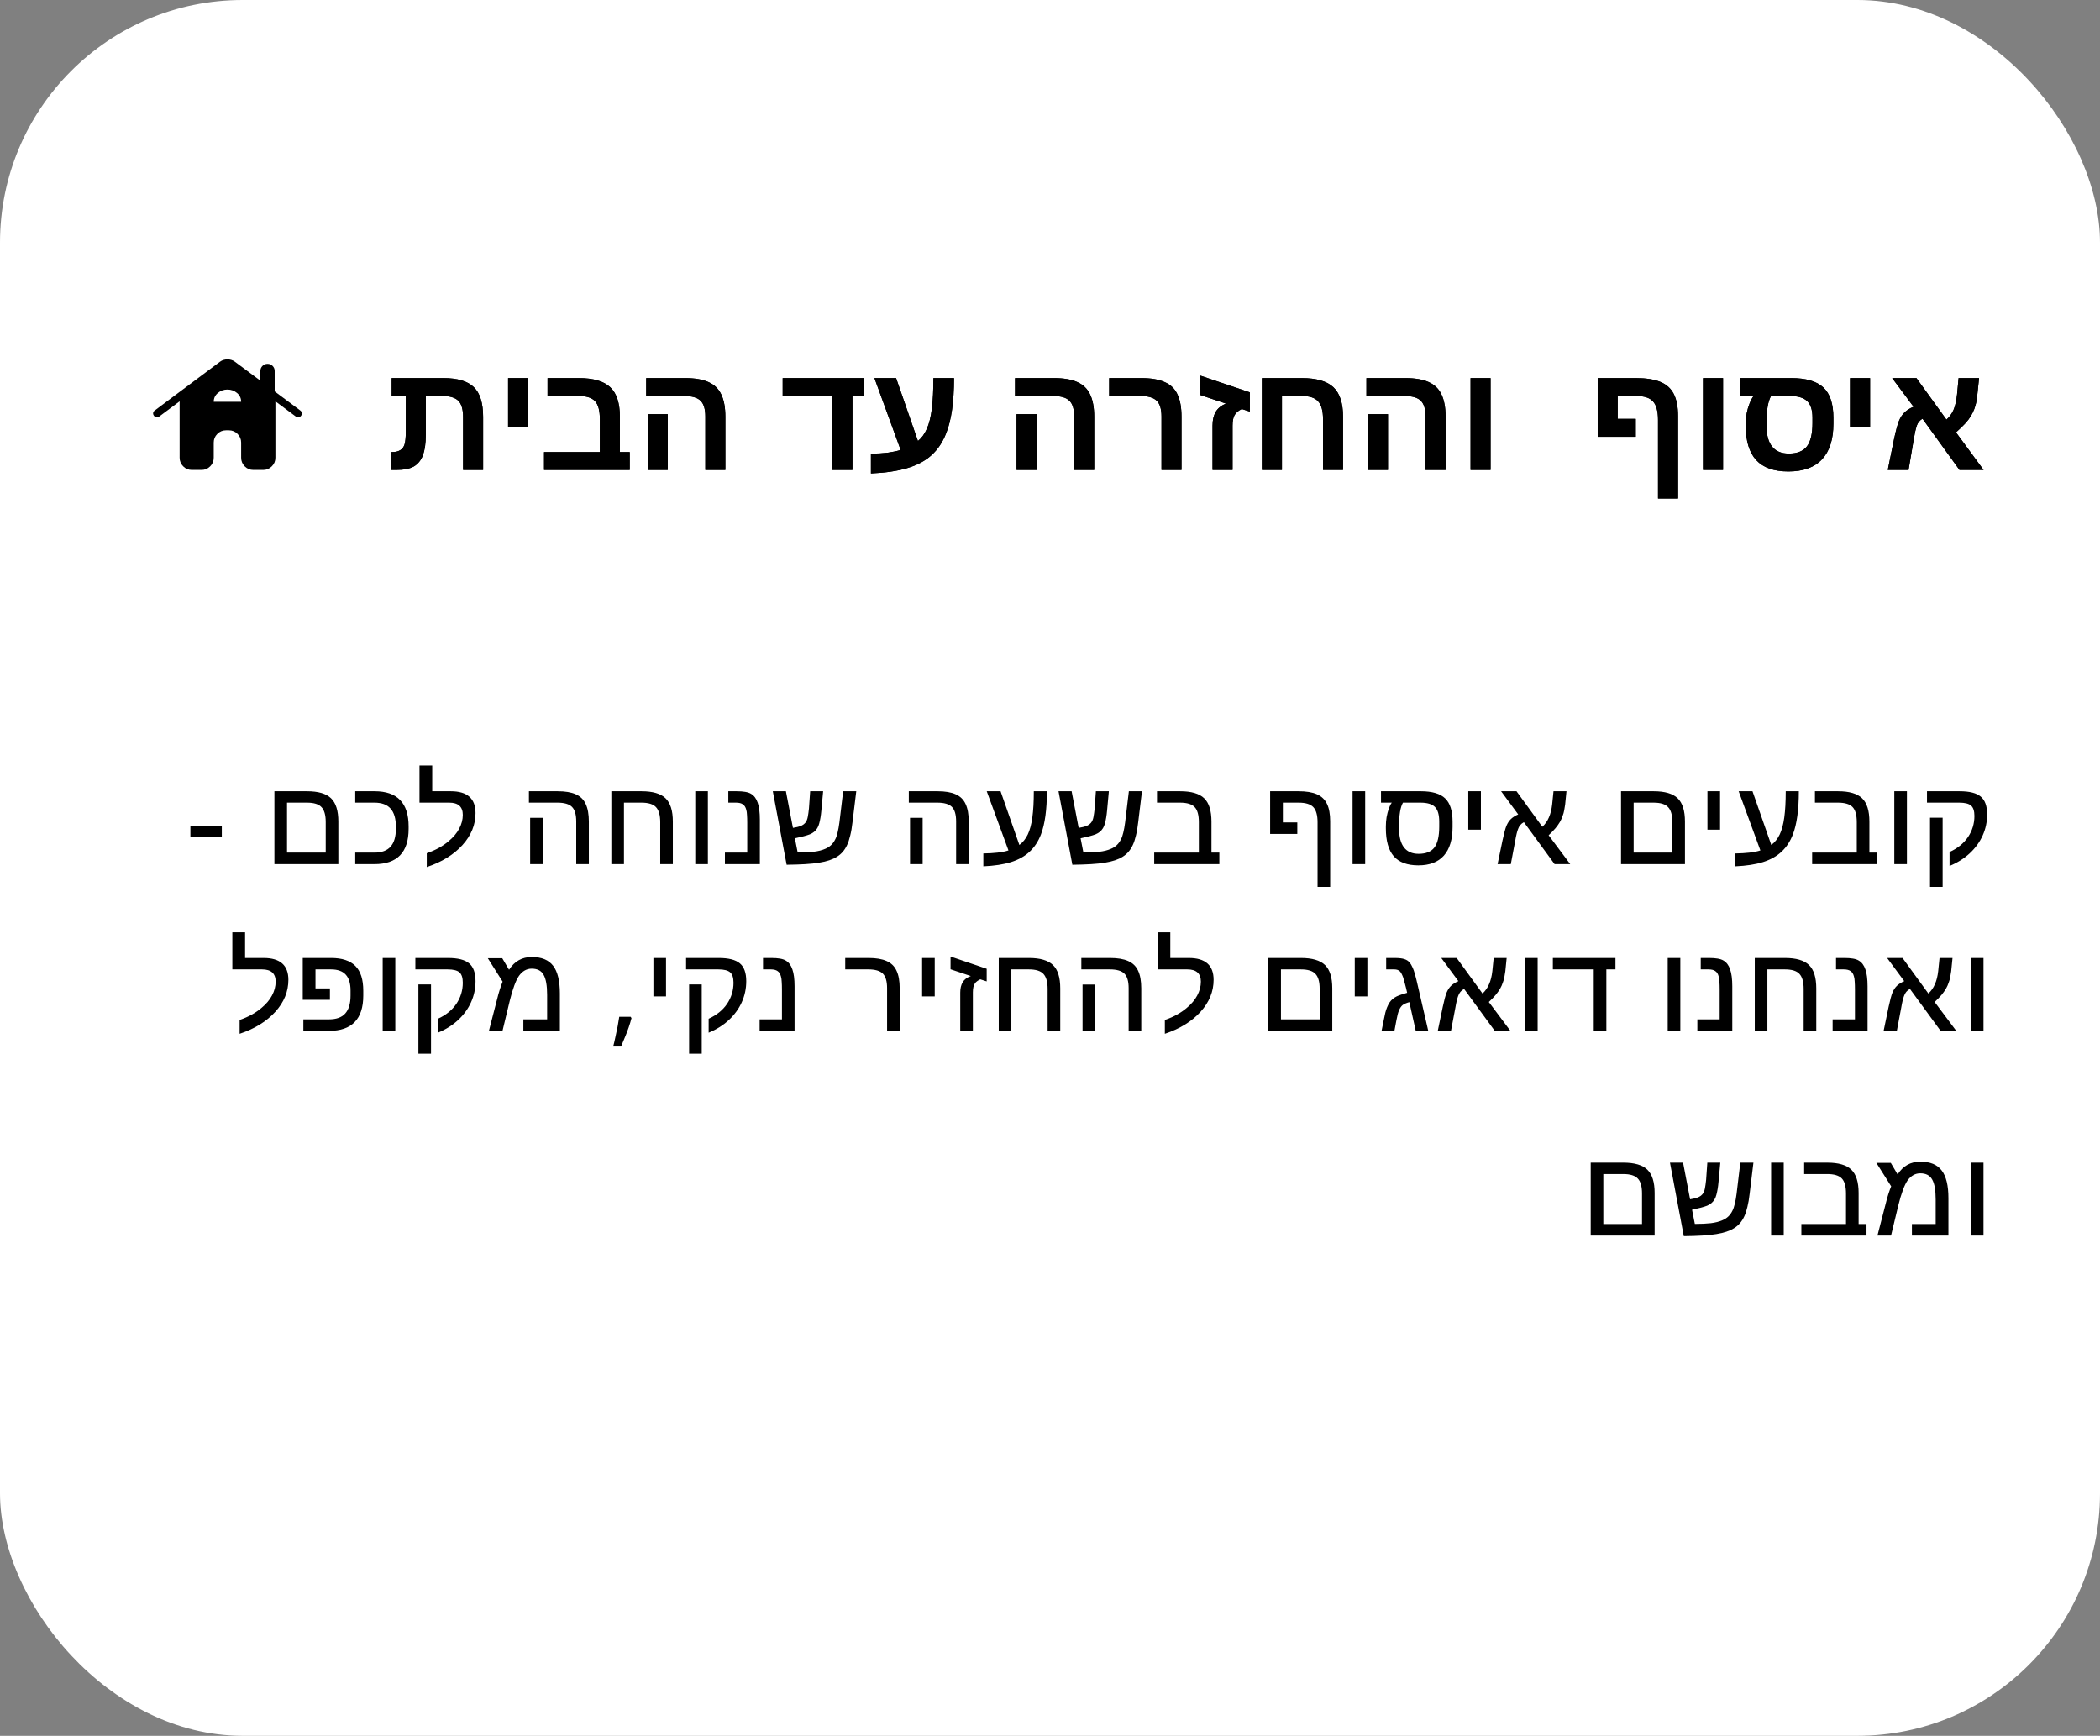 <svg xmlns="http://www.w3.org/2000/svg" width="277" height="229" viewBox="0 0 277 229" fill="none"><rect x="0" y="0" width="277" height="229" fill="#808080" stroke="none"/><rect width="277" height="229" rx="32" fill="white"></rect><path d="M53.525 52.24H51.665V49.88H58.465C60.345 49.88 61.691 50.28 62.505 51.08C63.318 51.867 63.725 53.173 63.725 55V62H61.085V55.04C61.085 54 60.871 53.273 60.445 52.86C60.018 52.447 59.305 52.24 58.305 52.24H56.165V57.36C56.165 57.933 56.132 58.447 56.065 58.9C55.998 59.34 55.905 59.727 55.785 60.06C55.532 60.727 55.132 61.22 54.585 61.54C54.038 61.847 53.252 62 52.225 62H51.565V59.64H51.725C52.165 59.64 52.525 59.553 52.805 59.38C53.072 59.22 53.258 58.967 53.365 58.62C53.471 58.26 53.525 57.727 53.525 57.02V52.24ZM67.02 56.32V49.88H69.66V56.32H67.02ZM72.225 52.24V49.88H76.345C78.251 49.88 79.632 50.28 80.485 51.08C81.338 51.867 81.765 53.167 81.765 54.98V59.64H83.065V62H71.765V59.64H79.125V55.32C79.125 54.173 78.912 53.373 78.485 52.92C78.058 52.467 77.332 52.24 76.305 52.24H72.225ZM95.678 62H93.038V54.96C93.038 53.96 92.825 53.26 92.398 52.86C91.984 52.447 91.251 52.24 90.198 52.24H85.238V49.88H90.358C91.638 49.88 92.665 50.053 93.438 50.4C94.225 50.747 94.791 51.293 95.138 52.04C95.498 52.787 95.678 53.767 95.678 54.98V62ZM88.078 54.64V62H85.438V54.64H88.078ZM112.44 52.24V62H109.8V52.24H103.24V49.88H113.94V52.24H112.44ZM114.88 59.86C115.72 59.847 116.467 59.8 117.12 59.72C117.774 59.627 118.334 59.507 118.8 59.36L115.34 49.88H118.2L121.08 58.18C121.574 57.78 121.967 57.24 122.26 56.56C122.567 55.867 122.787 54.98 122.92 53.9C123.054 52.807 123.12 51.467 123.12 49.88H125.84C125.84 53.013 125.494 55.44 124.8 57.16C124.347 58.333 123.7 59.3 122.86 60.06C122.034 60.807 120.967 61.373 119.66 61.76C118.354 62.147 116.76 62.38 114.88 62.46V59.86ZM144.33 62H141.69V54.96C141.69 53.96 141.477 53.26 141.05 52.86C140.637 52.447 139.903 52.24 138.85 52.24H133.89V49.88H139.01C140.29 49.88 141.317 50.053 142.09 50.4C142.877 50.747 143.443 51.293 143.79 52.04C144.15 52.787 144.33 53.767 144.33 54.98V62ZM136.73 54.64V62H134.09V54.64H136.73ZM155.846 62H153.206V54.96C153.206 53.947 152.986 53.24 152.546 52.84C152.119 52.44 151.392 52.24 150.366 52.24H146.306V49.88H150.526C151.806 49.88 152.832 50.053 153.606 50.4C154.392 50.733 154.959 51.273 155.306 52.02C155.666 52.767 155.846 53.753 155.846 54.98V62ZM159.94 62V56.14C159.94 55.433 160.073 54.84 160.34 54.36C160.62 53.88 161.073 53.507 161.7 53.24L158.34 52.12V49.56L164.86 51.76V54.3L163.8 53.96C163.347 54.173 163.027 54.447 162.84 54.78C162.667 55.087 162.58 55.547 162.58 56.16V62H159.94ZM174.514 55.3C174.514 54.207 174.301 53.427 173.874 52.96C173.461 52.48 172.734 52.24 171.694 52.24H169.094V62H166.454V49.88H171.694C173.627 49.88 175.021 50.28 175.874 51.08C176.727 51.88 177.154 53.18 177.154 54.98V62H174.514V55.3ZM190.678 62H188.038V54.96C188.038 53.96 187.824 53.26 187.398 52.86C186.984 52.447 186.251 52.24 185.198 52.24H180.238V49.88H185.358C186.638 49.88 187.664 50.053 188.438 50.4C189.224 50.747 189.791 51.293 190.138 52.04C190.498 52.787 190.678 53.767 190.678 54.98V62ZM183.078 54.64V62H180.438V54.64H183.078ZM193.973 62V49.88H196.613V62H193.973ZM215.781 49.88C217.115 49.88 218.188 50.047 219.001 50.38C219.815 50.713 220.408 51.247 220.781 51.98C221.155 52.713 221.341 53.68 221.341 54.88V65.76H218.701V55.4C218.701 54.253 218.481 53.44 218.041 52.96C217.615 52.48 216.868 52.24 215.801 52.24H213.381V55.26H215.761V57.62H210.741V49.88H215.781ZM224.638 62V49.88H227.278V62H224.638ZM230.273 55.88C230.273 55.44 230.313 54.993 230.393 54.54C230.486 54.073 230.613 53.64 230.773 53.24C230.933 52.827 231.113 52.493 231.313 52.24H229.473V49.88H236.253C238.213 49.88 239.633 50.293 240.513 51.12C241.393 51.947 241.833 53.28 241.833 55.12V55.9C241.833 57.967 241.333 59.533 240.333 60.6C239.333 61.667 237.853 62.2 235.893 62.2C233.986 62.2 232.573 61.7 231.653 60.7C230.733 59.7 230.273 58.193 230.273 56.18V55.88ZM233.613 52.24C233.213 52.933 233.013 54.093 233.013 55.72V56.16C233.013 57.387 233.259 58.307 233.753 58.92C234.246 59.533 234.979 59.84 235.953 59.84C237.046 59.84 237.839 59.527 238.333 58.9C238.826 58.26 239.073 57.233 239.073 55.82V55.1C239.073 54.073 238.833 53.34 238.353 52.9C237.886 52.46 237.119 52.24 236.053 52.24H233.613ZM244.032 56.32V49.88H246.672V56.32H244.032ZM249.587 49.88H252.787L256.747 55.36C257.161 54.987 257.474 54.553 257.687 54.06C257.901 53.553 258.054 52.873 258.147 52.02L258.347 49.88H261.047L260.807 52.2C260.781 52.52 260.734 52.827 260.667 53.12C260.601 53.4 260.521 53.673 260.427 53.94C260.294 54.287 260.134 54.613 259.947 54.92C259.761 55.227 259.514 55.547 259.207 55.88C258.901 56.213 258.501 56.6 258.007 57.04L261.647 62H258.467L253.587 55.24C253.227 55.453 252.981 55.747 252.847 56.12C252.781 56.32 252.701 56.613 252.607 57C252.527 57.387 252.441 57.873 252.347 58.46L251.747 62H249.007L249.827 57.96C249.947 57.4 250.061 56.92 250.167 56.52C250.274 56.12 250.374 55.8 250.467 55.56C250.667 55.08 250.914 54.7 251.207 54.42C251.501 54.127 251.901 53.873 252.407 53.66L249.587 49.88Z" fill="black"></path><path d="M53.525 52.24H51.665V49.88H58.465C60.345 49.88 61.691 50.28 62.505 51.08C63.318 51.867 63.725 53.173 63.725 55V62H61.085V55.04C61.085 54 60.871 53.273 60.445 52.86C60.018 52.447 59.305 52.24 58.305 52.24H56.165V57.36C56.165 57.933 56.132 58.447 56.065 58.9C55.998 59.34 55.905 59.727 55.785 60.06C55.532 60.727 55.132 61.22 54.585 61.54C54.038 61.847 53.252 62 52.225 62H51.565V59.64H51.725C52.165 59.64 52.525 59.553 52.805 59.38C53.072 59.22 53.258 58.967 53.365 58.62C53.471 58.26 53.525 57.727 53.525 57.02V52.24ZM67.02 56.32V49.88H69.66V56.32H67.02ZM72.225 52.24V49.88H76.345C78.251 49.88 79.632 50.28 80.485 51.08C81.338 51.867 81.765 53.167 81.765 54.98V59.64H83.065V62H71.765V59.64H79.125V55.32C79.125 54.173 78.912 53.373 78.485 52.92C78.058 52.467 77.332 52.24 76.305 52.24H72.225ZM95.678 62H93.038V54.96C93.038 53.96 92.825 53.26 92.398 52.86C91.984 52.447 91.251 52.24 90.198 52.24H85.238V49.88H90.358C91.638 49.88 92.665 50.053 93.438 50.4C94.225 50.747 94.791 51.293 95.138 52.04C95.498 52.787 95.678 53.767 95.678 54.98V62ZM88.078 54.64V62H85.438V54.64H88.078ZM112.44 52.24V62H109.8V52.24H103.24V49.88H113.94V52.24H112.44ZM114.88 59.86C115.72 59.847 116.467 59.8 117.12 59.72C117.774 59.627 118.334 59.507 118.8 59.36L115.34 49.88H118.2L121.08 58.18C121.574 57.78 121.967 57.24 122.26 56.56C122.567 55.867 122.787 54.98 122.92 53.9C123.054 52.807 123.12 51.467 123.12 49.88H125.84C125.84 53.013 125.494 55.44 124.8 57.16C124.347 58.333 123.7 59.3 122.86 60.06C122.034 60.807 120.967 61.373 119.66 61.76C118.354 62.147 116.76 62.38 114.88 62.46V59.86ZM144.33 62H141.69V54.96C141.69 53.96 141.477 53.26 141.05 52.86C140.637 52.447 139.903 52.24 138.85 52.24H133.89V49.88H139.01C140.29 49.88 141.317 50.053 142.09 50.4C142.877 50.747 143.443 51.293 143.79 52.04C144.15 52.787 144.33 53.767 144.33 54.98V62ZM136.73 54.64V62H134.09V54.64H136.73ZM155.846 62H153.206V54.96C153.206 53.947 152.986 53.24 152.546 52.84C152.119 52.44 151.392 52.24 150.366 52.24H146.306V49.88H150.526C151.806 49.88 152.832 50.053 153.606 50.4C154.392 50.733 154.959 51.273 155.306 52.02C155.666 52.767 155.846 53.753 155.846 54.98V62ZM159.94 62V56.14C159.94 55.433 160.073 54.84 160.34 54.36C160.62 53.88 161.073 53.507 161.7 53.24L158.34 52.12V49.56L164.86 51.76V54.3L163.8 53.96C163.347 54.173 163.027 54.447 162.84 54.78C162.667 55.087 162.58 55.547 162.58 56.16V62H159.94ZM174.514 55.3C174.514 54.207 174.301 53.427 173.874 52.96C173.461 52.48 172.734 52.24 171.694 52.24H169.094V62H166.454V49.88H171.694C173.627 49.88 175.021 50.28 175.874 51.08C176.727 51.88 177.154 53.18 177.154 54.98V62H174.514V55.3ZM190.678 62H188.038V54.96C188.038 53.96 187.824 53.26 187.398 52.86C186.984 52.447 186.251 52.24 185.198 52.24H180.238V49.88H185.358C186.638 49.88 187.664 50.053 188.438 50.4C189.224 50.747 189.791 51.293 190.138 52.04C190.498 52.787 190.678 53.767 190.678 54.98V62ZM183.078 54.64V62H180.438V54.64H183.078ZM193.973 62V49.88H196.613V62H193.973ZM215.781 49.88C217.115 49.88 218.188 50.047 219.001 50.38C219.815 50.713 220.408 51.247 220.781 51.98C221.155 52.713 221.341 53.68 221.341 54.88V65.76H218.701V55.4C218.701 54.253 218.481 53.44 218.041 52.96C217.615 52.48 216.868 52.24 215.801 52.24H213.381V55.26H215.761V57.62H210.741V49.88H215.781ZM224.638 62V49.88H227.278V62H224.638ZM230.273 55.88C230.273 55.44 230.313 54.993 230.393 54.54C230.486 54.073 230.613 53.64 230.773 53.24C230.933 52.827 231.113 52.493 231.313 52.24H229.473V49.88H236.253C238.213 49.88 239.633 50.293 240.513 51.12C241.393 51.947 241.833 53.28 241.833 55.12V55.9C241.833 57.967 241.333 59.533 240.333 60.6C239.333 61.667 237.853 62.2 235.893 62.2C233.986 62.2 232.573 61.7 231.653 60.7C230.733 59.7 230.273 58.193 230.273 56.18V55.88ZM233.613 52.24C233.213 52.933 233.013 54.093 233.013 55.72V56.16C233.013 57.387 233.259 58.307 233.753 58.92C234.246 59.533 234.979 59.84 235.953 59.84C237.046 59.84 237.839 59.527 238.333 58.9C238.826 58.26 239.073 57.233 239.073 55.82V55.1C239.073 54.073 238.833 53.34 238.353 52.9C237.886 52.46 237.119 52.24 236.053 52.24H233.613ZM244.032 56.32V49.88H246.672V56.32H244.032ZM249.587 49.88H252.787L256.747 55.36C257.161 54.987 257.474 54.553 257.687 54.06C257.901 53.553 258.054 52.873 258.147 52.02L258.347 49.88H261.047L260.807 52.2C260.781 52.52 260.734 52.827 260.667 53.12C260.601 53.4 260.521 53.673 260.427 53.94C260.294 54.287 260.134 54.613 259.947 54.92C259.761 55.227 259.514 55.547 259.207 55.88C258.901 56.213 258.501 56.6 258.007 57.04L261.647 62H258.467L253.587 55.24C253.227 55.453 252.981 55.747 252.847 56.12C252.781 56.32 252.701 56.613 252.607 57C252.527 57.387 252.441 57.873 252.347 58.46L251.747 62H249.007L249.827 57.96C249.947 57.4 250.061 56.92 250.167 56.52C250.274 56.12 250.374 55.8 250.467 55.56C250.667 55.08 250.914 54.7 251.207 54.42C251.501 54.127 251.901 53.873 252.407 53.66L249.587 49.88Z" fill="black"></path><path d="M25.114 110.384V108.976H29.258V110.384H25.114ZM44.628 114H36.196V104.384H40.5C41.972 104.384 43.028 104.693 43.668 105.312C44.308 105.931 44.628 106.955 44.628 108.384V114ZM37.86 105.888V112.48H42.964V108.448C42.964 107.52 42.778 106.864 42.404 106.48C42.042 106.085 41.402 105.888 40.484 105.888H37.86ZM53.898 109.344C53.898 112.448 52.394 114 49.386 114H46.858V112.48H49.37C50.341 112.48 51.056 112.219 51.514 111.696C51.984 111.173 52.218 110.384 52.218 109.328V109.056C52.218 107.989 51.984 107.195 51.514 106.672C51.056 106.149 50.346 105.888 49.386 105.888H46.858V104.384H49.418C52.405 104.384 53.898 105.931 53.898 109.024V109.344ZM56.293 114.384V112.56C56.879 112.357 57.413 112.123 57.893 111.856C58.373 111.589 58.799 111.296 59.173 110.976C59.791 110.464 60.255 109.915 60.565 109.328C60.885 108.731 61.045 108.123 61.045 107.504C61.045 106.427 60.447 105.888 59.253 105.888H55.333V100.992H57.013V104.384H59.461C61.637 104.384 62.725 105.344 62.725 107.264C62.725 108.811 62.149 110.219 60.997 111.488C59.845 112.757 58.277 113.723 56.293 114.384ZM77.673 114H76.009V108.368C76.009 107.461 75.822 106.821 75.449 106.448C75.076 106.075 74.436 105.888 73.529 105.888H69.769V104.384H73.577C74.558 104.384 75.348 104.517 75.945 104.784C76.553 105.051 76.99 105.477 77.257 106.064C77.534 106.651 77.673 107.424 77.673 108.384V114ZM71.593 107.888V114H69.929V107.888H71.593ZM87.088 108.464C87.088 107.536 86.901 106.875 86.528 106.48C86.165 106.085 85.525 105.888 84.608 105.888H82.304V114H80.64V104.384H84.624C86.096 104.384 87.152 104.693 87.792 105.312C88.432 105.931 88.752 106.955 88.752 108.384V114H87.088V108.464ZM91.71 114V104.384H93.374V114H91.71ZM100.229 114H95.621V112.48H98.565V108.528C98.565 108.133 98.554 107.797 98.533 107.52C98.522 107.232 98.49 107.003 98.437 106.832C98.351 106.491 98.202 106.251 97.989 106.112C97.786 105.963 97.482 105.888 97.077 105.888H96.069V104.384H97.189C97.615 104.384 97.983 104.411 98.293 104.464C98.613 104.517 98.869 104.603 99.061 104.72C99.466 104.955 99.759 105.344 99.941 105.888C100.133 106.421 100.229 107.168 100.229 108.128V114ZM103.761 114.08L101.937 104.384H103.665L104.593 109.216L105.169 109.104C105.649 108.997 105.996 108.816 106.209 108.56C106.369 108.379 106.481 108.123 106.545 107.792C106.609 107.461 106.663 107.083 106.705 106.656L106.865 104.384H108.577L108.337 106.976C108.284 107.584 108.193 108.128 108.065 108.608C107.948 109.088 107.719 109.467 107.377 109.744C107.239 109.861 107.057 109.968 106.833 110.064C106.609 110.149 106.337 110.235 106.017 110.32L104.849 110.592L105.217 112.464H105.409C106.081 112.464 106.721 112.432 107.329 112.368C107.937 112.293 108.455 112.16 108.881 111.968C109.457 111.723 109.884 111.317 110.161 110.752C110.289 110.517 110.396 110.213 110.481 109.84C110.577 109.456 110.657 109.013 110.721 108.512L111.217 104.384H112.945L112.449 108.464C112.375 109.147 112.273 109.739 112.145 110.24C112.028 110.741 111.889 111.157 111.729 111.488C111.42 112.16 110.977 112.672 110.401 113.024C109.836 113.387 109.052 113.648 108.049 113.808C107.537 113.893 106.924 113.957 106.209 114C105.505 114.043 104.689 114.069 103.761 114.08ZM127.781 114H126.117V108.368C126.117 107.461 125.93 106.821 125.557 106.448C125.183 106.075 124.543 105.888 123.637 105.888H119.877V104.384H123.685C124.666 104.384 125.455 104.517 126.053 104.784C126.661 105.051 127.098 105.477 127.365 106.064C127.642 106.651 127.781 107.424 127.781 108.384V114ZM121.701 107.888V114H120.037V107.888H121.701ZM129.708 112.592C130.412 112.581 131.041 112.544 131.596 112.48C132.15 112.416 132.625 112.32 133.02 112.192L130.156 104.384H131.98L134.46 111.472C134.918 111.131 135.286 110.672 135.564 110.096C135.841 109.52 136.044 108.768 136.172 107.84C136.3 106.912 136.364 105.76 136.364 104.384H138.092C138.092 106.816 137.83 108.715 137.308 110.08C136.956 110.997 136.46 111.755 135.82 112.352C135.19 112.949 134.374 113.408 133.372 113.728C132.38 114.037 131.158 114.224 129.708 114.288V112.592ZM141.448 114.08L139.624 104.384H141.352L142.28 109.216L142.856 109.104C143.336 108.997 143.682 108.816 143.896 108.56C144.056 108.379 144.168 108.123 144.232 107.792C144.296 107.461 144.349 107.083 144.392 106.656L144.552 104.384H146.264L146.024 106.976C145.97 107.584 145.88 108.128 145.752 108.608C145.634 109.088 145.405 109.467 145.064 109.744C144.925 109.861 144.744 109.968 144.52 110.064C144.296 110.149 144.024 110.235 143.704 110.32L142.536 110.592L142.904 112.464H143.096C143.768 112.464 144.408 112.432 145.016 112.368C145.624 112.293 146.141 112.16 146.568 111.968C147.144 111.723 147.57 111.317 147.848 110.752C147.976 110.517 148.082 110.213 148.168 109.84C148.264 109.456 148.344 109.013 148.408 108.512L148.904 104.384H150.632L150.136 108.464C150.061 109.147 149.96 109.739 149.832 110.24C149.714 110.741 149.576 111.157 149.416 111.488C149.106 112.16 148.664 112.672 148.088 113.024C147.522 113.387 146.738 113.648 145.736 113.808C145.224 113.893 144.61 113.957 143.896 114C143.192 114.043 142.376 114.069 141.448 114.08ZM152.614 105.888V104.384H155.67C157.142 104.384 158.198 104.693 158.838 105.312C159.478 105.931 159.798 106.955 159.798 108.384V112.48H160.838V114H152.246V112.48H158.134V108.464C158.134 107.515 157.947 106.848 157.574 106.464C157.2 106.08 156.56 105.888 155.654 105.888H152.614ZM171.296 104.384C172.298 104.384 173.104 104.517 173.712 104.784C174.32 105.051 174.762 105.477 175.04 106.064C175.317 106.64 175.456 107.403 175.456 108.352V117.008H173.792V108.48C173.792 107.541 173.605 106.875 173.232 106.48C172.858 106.085 172.213 105.888 171.296 105.888H169.216V108.496H171.12V110.016H167.536V104.384H171.296ZM178.41 114V104.384H180.074V114H178.41ZM182.801 109.024C182.801 108.619 182.833 108.213 182.897 107.808C182.971 107.403 183.067 107.029 183.185 106.688C183.313 106.336 183.446 106.069 183.585 105.888H182.161V104.384H187.425C188.907 104.384 189.974 104.699 190.625 105.328C191.275 105.947 191.601 106.976 191.601 108.416V109.088C191.601 110.752 191.217 112.016 190.449 112.88C189.691 113.733 188.571 114.16 187.089 114.16C185.627 114.16 184.545 113.76 183.841 112.96C183.147 112.149 182.801 110.923 182.801 109.28V109.024ZM185.057 105.888C184.715 106.485 184.545 107.499 184.545 108.928V109.328C184.545 110.416 184.763 111.243 185.201 111.808C185.638 112.363 186.278 112.64 187.121 112.64C188.081 112.64 188.774 112.363 189.201 111.808C189.627 111.243 189.841 110.325 189.841 109.056V108.4C189.841 107.483 189.654 106.837 189.281 106.464C188.907 106.08 188.267 105.888 187.361 105.888H185.057ZM193.675 109.456V104.384H195.339V109.456H193.675ZM198.002 104.384H200.034L203.442 109.072C203.815 108.731 204.103 108.32 204.306 107.84C204.519 107.36 204.663 106.784 204.738 106.112L204.914 104.384H206.626L206.45 106.144C206.418 106.4 206.375 106.656 206.322 106.912C206.279 107.157 206.215 107.387 206.13 107.6C206.034 107.899 205.911 108.176 205.762 108.432C205.612 108.688 205.42 108.96 205.186 109.248C204.951 109.525 204.647 109.84 204.274 110.192L207.122 114H205.058L201.01 108.464C200.626 108.667 200.364 108.981 200.226 109.408C200.172 109.547 200.114 109.744 200.05 110C199.986 110.256 199.922 110.576 199.858 110.96L199.282 114H197.538L198.194 110.848C198.29 110.4 198.38 110.016 198.466 109.696C198.551 109.376 198.631 109.125 198.706 108.944C198.866 108.571 199.063 108.272 199.298 108.048C199.543 107.813 199.863 107.611 200.258 107.44L198.002 104.384ZM222.254 114H213.822V104.384H218.126C219.598 104.384 220.654 104.693 221.294 105.312C221.934 105.931 222.254 106.955 222.254 108.384V114ZM215.486 105.888V112.48H220.59V108.448C220.59 107.52 220.404 106.864 220.03 106.48C219.668 106.085 219.028 105.888 218.11 105.888H215.486ZM225.221 109.456V104.384H226.885V109.456H225.221ZM228.891 112.592C229.595 112.581 230.225 112.544 230.779 112.48C231.334 112.416 231.809 112.32 232.203 112.192L229.339 104.384H231.163L233.643 111.472C234.102 111.131 234.47 110.672 234.747 110.096C235.025 109.52 235.227 108.768 235.355 107.84C235.483 106.912 235.547 105.76 235.547 104.384H237.275C237.275 106.816 237.014 108.715 236.491 110.08C236.139 110.997 235.643 111.755 235.003 112.352C234.374 112.949 233.558 113.408 232.555 113.728C231.563 114.037 230.342 114.224 228.891 114.288V112.592ZM239.399 105.888V104.384H242.455C243.927 104.384 244.983 104.693 245.623 105.312C246.263 105.931 246.583 106.955 246.583 108.384V112.48H247.623V114H239.031V112.48H244.919V108.464C244.919 107.515 244.733 106.848 244.359 106.464C243.986 106.08 243.346 105.888 242.439 105.888H239.399ZM249.868 114V104.384H251.532V114H249.868ZM254.179 104.384H258.483C259.784 104.384 260.712 104.619 261.267 105.088C261.832 105.557 262.115 106.341 262.115 107.44C262.115 108.421 261.917 109.349 261.523 110.224C261.128 111.099 260.557 111.883 259.811 112.576C259.075 113.259 258.189 113.813 257.155 114.24V112.4C258.211 111.92 259.021 111.264 259.587 110.432C260.152 109.589 260.435 108.661 260.435 107.648C260.435 106.987 260.285 106.528 259.987 106.272C259.688 106.016 259.171 105.888 258.435 105.888H254.179V104.384ZM254.579 107.872H256.243V117.008H254.579V107.872ZM31.607 136.384V134.56C32.194 134.357 32.727 134.123 33.207 133.856C33.687 133.589 34.114 133.296 34.487 132.976C35.106 132.464 35.57 131.915 35.879 131.328C36.199 130.731 36.359 130.123 36.359 129.504C36.359 128.427 35.762 127.888 34.567 127.888H30.647V122.992H32.327V126.384H34.775C36.951 126.384 38.039 127.344 38.039 129.264C38.039 130.811 37.463 132.219 36.311 133.488C35.159 134.757 33.591 135.723 31.607 136.384ZM46.238 130.672C46.238 129.744 46.03 129.051 45.614 128.592C45.198 128.123 44.547 127.888 43.662 127.888H41.614V130.4H43.518V131.904H39.934V126.384H43.678C45.118 126.384 46.184 126.736 46.878 127.44C47.571 128.133 47.918 129.221 47.918 130.704V131.344C47.918 134.448 46.408 136 43.39 136H40.014V134.48H43.39C44.36 134.48 45.075 134.224 45.534 133.712C46.003 133.189 46.238 132.4 46.238 131.344V130.672ZM50.478 136V126.384H52.142V136H50.478ZM54.789 126.384H59.093C60.394 126.384 61.322 126.619 61.877 127.088C62.442 127.557 62.725 128.341 62.725 129.44C62.725 130.421 62.527 131.349 62.133 132.224C61.738 133.099 61.167 133.883 60.421 134.576C59.685 135.259 58.799 135.813 57.765 136.24V134.4C58.821 133.92 59.631 133.264 60.197 132.432C60.762 131.589 61.045 130.661 61.045 129.648C61.045 128.987 60.895 128.528 60.597 128.272C60.298 128.016 59.781 127.888 59.045 127.888H54.789V126.384ZM55.189 129.872H56.853V139.008H55.189V129.872ZM70.154 126.256C71.445 126.256 72.383 126.645 72.97 127.424C73.557 128.192 73.85 129.408 73.85 131.072V136H69.034V134.48H72.17V131.248C72.17 130.021 72.015 129.141 71.706 128.608C71.407 128.064 70.885 127.792 70.138 127.792C69.477 127.792 68.917 128.107 68.458 128.736C68.245 129.045 68.037 129.477 67.834 130.032C67.631 130.576 67.434 131.237 67.242 132.016L66.282 136H64.49L65.562 131.856C65.679 131.365 65.802 130.923 65.93 130.528C66.058 130.133 66.181 129.792 66.298 129.504L64.346 126.416H66.25L67.146 127.936C67.519 127.36 67.951 126.939 68.442 126.672C68.933 126.395 69.503 126.256 70.154 126.256ZM83.298 134.32C83.202 134.693 83.08 135.099 82.93 135.536C82.781 135.973 82.616 136.405 82.434 136.832C82.264 137.269 82.093 137.68 81.922 138.064H80.882C80.989 137.659 81.09 137.221 81.186 136.752C81.293 136.293 81.389 135.84 81.474 135.392C81.56 134.933 81.629 134.517 81.682 134.144H83.186L83.298 134.32ZM86.188 131.456V126.384H87.852V131.456H86.188ZM90.498 126.384H94.802C96.103 126.384 97.031 126.619 97.586 127.088C98.151 127.557 98.434 128.341 98.434 129.44C98.434 130.421 98.237 131.349 97.842 132.224C97.448 133.099 96.877 133.883 96.13 134.576C95.394 135.259 94.509 135.813 93.474 136.24V134.4C94.53 133.92 95.341 133.264 95.906 132.432C96.472 131.589 96.754 130.661 96.754 129.648C96.754 128.987 96.605 128.528 96.306 128.272C96.007 128.016 95.49 127.888 94.754 127.888H90.498V126.384ZM90.898 129.872H92.562V139.008H90.898V129.872ZM104.807 136H100.199V134.48H103.143V130.528C103.143 130.133 103.133 129.797 103.111 129.52C103.101 129.232 103.069 129.003 103.015 128.832C102.93 128.491 102.781 128.251 102.567 128.112C102.365 127.963 102.061 127.888 101.655 127.888H100.647V126.384H101.767C102.194 126.384 102.562 126.411 102.871 126.464C103.191 126.517 103.447 126.603 103.639 126.72C104.045 126.955 104.338 127.344 104.519 127.888C104.711 128.421 104.807 129.168 104.807 130.128V136ZM118.674 136H117.01V130.368C117.01 129.461 116.823 128.821 116.45 128.448C116.076 128.075 115.436 127.888 114.53 127.888H111.49V126.384H114.578C115.559 126.384 116.348 126.517 116.946 126.784C117.554 127.051 117.991 127.477 118.258 128.064C118.535 128.651 118.674 129.424 118.674 130.384V136ZM121.631 131.456V126.384H123.295V131.456H121.631ZM126.662 136V130.944C126.662 130.389 126.769 129.936 126.982 129.584C127.195 129.221 127.553 128.949 128.054 128.768L125.382 127.872V126.192L130.15 127.808V129.472L129.302 129.2C128.971 129.36 128.742 129.531 128.614 129.712C128.422 129.968 128.326 130.368 128.326 130.912V136H126.662ZM138.188 130.464C138.188 129.536 138.001 128.875 137.628 128.48C137.265 128.085 136.625 127.888 135.708 127.888H133.404V136H131.74V126.384H135.724C137.196 126.384 138.252 126.693 138.892 127.312C139.532 127.931 139.852 128.955 139.852 130.384V136H138.188V130.464ZM150.538 136H148.874V130.368C148.874 129.461 148.687 128.821 148.314 128.448C147.941 128.075 147.301 127.888 146.394 127.888H142.634V126.384H146.442C147.423 126.384 148.213 126.517 148.81 126.784C149.418 127.051 149.855 127.477 150.122 128.064C150.399 128.651 150.538 129.424 150.538 130.384V136ZM144.458 129.888V136H142.794V129.888H144.458ZM153.649 136.384V134.56C154.236 134.357 154.769 134.123 155.249 133.856C155.729 133.589 156.156 133.296 156.529 132.976C157.148 132.464 157.612 131.915 157.921 131.328C158.241 130.731 158.401 130.123 158.401 129.504C158.401 128.427 157.804 127.888 156.609 127.888H152.689V122.992H154.369V126.384H156.817C158.993 126.384 160.081 127.344 160.081 129.264C160.081 130.811 159.505 132.219 158.353 133.488C157.201 134.757 155.633 135.723 153.649 136.384ZM175.733 136H167.301V126.384H171.605C173.077 126.384 174.133 126.693 174.773 127.312C175.413 127.931 175.733 128.955 175.733 130.384V136ZM168.965 127.888V134.48H174.069V130.448C174.069 129.52 173.883 128.864 173.509 128.48C173.147 128.085 172.507 127.888 171.589 127.888H168.965ZM178.699 131.456V126.384H180.363V131.456H178.699ZM182.234 136L182.522 134.576C182.596 134.203 182.666 133.877 182.73 133.6C182.804 133.323 182.879 133.093 182.954 132.912C183.05 132.677 183.156 132.464 183.274 132.272C183.402 132.08 183.551 131.915 183.722 131.776C183.882 131.648 184.047 131.541 184.218 131.456C184.399 131.371 184.602 131.291 184.826 131.216C185.05 131.141 185.311 131.061 185.61 130.976C185.503 130.496 185.402 130.085 185.306 129.744C185.22 129.403 185.146 129.136 185.082 128.944C184.932 128.539 184.783 128.267 184.634 128.128C184.463 127.968 184.218 127.888 183.898 127.888H182.842V126.384H183.962C184.548 126.384 184.986 126.437 185.274 126.544C185.54 126.629 185.754 126.768 185.914 126.96C186.074 127.141 186.218 127.381 186.346 127.68C186.527 128.064 186.751 128.853 187.018 130.048L188.394 136H186.746L185.898 132.208C185.514 132.315 185.22 132.443 185.018 132.592C184.826 132.741 184.66 132.987 184.522 133.328C184.468 133.456 184.415 133.621 184.362 133.824C184.319 134.027 184.26 134.299 184.186 134.64C184.122 134.981 184.036 135.435 183.93 136H182.234ZM190.112 126.384H192.144L195.552 131.072C195.925 130.731 196.213 130.32 196.416 129.84C196.629 129.36 196.773 128.784 196.848 128.112L197.024 126.384H198.736L198.56 128.144C198.528 128.4 198.485 128.656 198.432 128.912C198.389 129.157 198.325 129.387 198.24 129.6C198.144 129.899 198.021 130.176 197.872 130.432C197.722 130.688 197.53 130.96 197.296 131.248C197.061 131.525 196.757 131.84 196.384 132.192L199.232 136H197.168L193.12 130.464C192.736 130.667 192.474 130.981 192.336 131.408C192.282 131.547 192.224 131.744 192.16 132C192.096 132.256 192.032 132.576 191.968 132.96L191.392 136H189.648L190.304 132.848C190.4 132.4 190.49 132.016 190.576 131.696C190.661 131.376 190.741 131.125 190.816 130.944C190.976 130.571 191.173 130.272 191.408 130.048C191.653 129.813 191.973 129.611 192.368 129.44L190.112 126.384ZM201.159 136V126.384H202.823V136H201.159ZM211.886 127.888V136H210.222V127.888H204.83V126.384H213.086V127.888H211.886ZM219.979 136V126.384H221.643V136H219.979ZM228.497 136H223.889V134.48H226.833V130.528C226.833 130.133 226.823 129.797 226.801 129.52C226.791 129.232 226.759 129.003 226.705 128.832C226.62 128.491 226.471 128.251 226.257 128.112C226.055 127.963 225.751 127.888 225.345 127.888H224.337V126.384H225.457C225.884 126.384 226.252 126.411 226.561 126.464C226.881 126.517 227.137 126.603 227.329 126.72C227.735 126.955 228.028 127.344 228.209 127.888C228.401 128.421 228.497 129.168 228.497 130.128V136ZM237.911 130.464C237.911 129.536 237.724 128.875 237.351 128.48C236.988 128.085 236.348 127.888 235.431 127.888H233.127V136H231.463V126.384H235.447C236.919 126.384 237.975 126.693 238.615 127.312C239.255 127.931 239.575 128.955 239.575 130.384V136H237.911V130.464ZM246.341 136H241.733V134.48H244.677V130.528C244.677 130.133 244.666 129.797 244.645 129.52C244.634 129.232 244.602 129.003 244.549 128.832C244.463 128.491 244.314 128.251 244.101 128.112C243.898 127.963 243.594 127.888 243.189 127.888H242.181V126.384H243.301C243.727 126.384 244.095 126.411 244.405 126.464C244.725 126.517 244.981 126.603 245.173 126.72C245.578 126.955 245.871 127.344 246.053 127.888C246.245 128.421 246.341 129.168 246.341 130.128V136ZM248.922 126.384H250.954L254.362 131.072C254.735 130.731 255.023 130.32 255.226 129.84C255.439 129.36 255.583 128.784 255.658 128.112L255.834 126.384H257.546L257.37 128.144C257.338 128.4 257.295 128.656 257.242 128.912C257.199 129.157 257.135 129.387 257.05 129.6C256.954 129.899 256.831 130.176 256.682 130.432C256.532 130.688 256.34 130.96 256.106 131.248C255.871 131.525 255.567 131.84 255.194 132.192L258.042 136H255.978L251.93 130.464C251.546 130.667 251.284 130.981 251.146 131.408C251.092 131.547 251.034 131.744 250.97 132C250.906 132.256 250.842 132.576 250.778 132.96L250.202 136H248.458L249.114 132.848C249.21 132.4 249.3 132.016 249.386 131.696C249.471 131.376 249.551 131.125 249.626 130.944C249.786 130.571 249.983 130.272 250.218 130.048C250.463 129.813 250.783 129.611 251.178 129.44L248.922 126.384ZM259.969 136V126.384H261.633V136H259.969ZM218.254 163H209.822V153.384H214.126C215.598 153.384 216.654 153.693 217.294 154.312C217.934 154.931 218.254 155.955 218.254 157.384V163ZM211.486 154.888V161.48H216.59V157.448C216.59 156.52 216.404 155.864 216.03 155.48C215.668 155.085 215.028 154.888 214.11 154.888H211.486ZM222.101 163.08L220.277 153.384H222.005L222.933 158.216L223.509 158.104C223.989 157.997 224.335 157.816 224.549 157.56C224.709 157.379 224.821 157.123 224.885 156.792C224.949 156.461 225.002 156.083 225.045 155.656L225.205 153.384H226.917L226.677 155.976C226.623 156.584 226.533 157.128 226.405 157.608C226.287 158.088 226.058 158.467 225.717 158.744C225.578 158.861 225.397 158.968 225.173 159.064C224.949 159.149 224.677 159.235 224.357 159.32L223.189 159.592L223.557 161.464H223.749C224.421 161.464 225.061 161.432 225.669 161.368C226.277 161.293 226.794 161.16 227.221 160.968C227.797 160.723 228.223 160.317 228.501 159.752C228.629 159.517 228.735 159.213 228.821 158.84C228.917 158.456 228.997 158.013 229.061 157.512L229.557 153.384H231.285L230.789 157.464C230.714 158.147 230.613 158.739 230.485 159.24C230.367 159.741 230.229 160.157 230.069 160.488C229.759 161.16 229.317 161.672 228.741 162.024C228.175 162.387 227.391 162.648 226.389 162.808C225.877 162.893 225.263 162.957 224.549 163C223.845 163.043 223.029 163.069 222.101 163.08ZM233.619 163V153.384H235.283V163H233.619ZM237.977 154.888V153.384H241.033C242.505 153.384 243.561 153.693 244.201 154.312C244.841 154.931 245.161 155.955 245.161 157.384V161.48H246.201V163H237.609V161.48H243.497V157.464C243.497 156.515 243.311 155.848 242.937 155.464C242.564 155.08 241.924 154.888 241.017 154.888H237.977ZM253.31 153.256C254.601 153.256 255.54 153.645 256.126 154.424C256.713 155.192 257.006 156.408 257.006 158.072V163H252.19V161.48H255.326V158.248C255.326 157.021 255.172 156.141 254.862 155.608C254.564 155.064 254.041 154.792 253.294 154.792C252.633 154.792 252.073 155.107 251.614 155.736C251.401 156.045 251.193 156.477 250.99 157.032C250.788 157.576 250.59 158.237 250.398 159.016L249.438 163H247.646L248.718 158.856C248.836 158.365 248.958 157.923 249.086 157.528C249.214 157.133 249.337 156.792 249.454 156.504L247.502 153.416H249.406L250.302 154.936C250.676 154.36 251.108 153.939 251.598 153.672C252.089 153.395 252.66 153.256 253.31 153.256ZM259.969 163V153.384H261.633V163H259.969Z" fill="black"></path><path d="M25.308 62C24.863 62 24.483 61.842 24.167 61.525C23.851 61.209 23.693 60.828 23.692 60.385V52.946L21 54.952C20.882 55.029 20.761 55.061 20.635 55.049C20.509 55.037 20.401 54.972 20.312 54.854C20.222 54.736 20.184 54.614 20.198 54.489C20.212 54.363 20.278 54.255 20.396 54.165L29.025 47.714C29.17 47.606 29.326 47.529 29.492 47.481C29.659 47.434 29.828 47.41 30 47.409C30.172 47.408 30.342 47.432 30.509 47.481C30.677 47.53 30.832 47.607 30.975 47.713L34.346 50.223V48.943C34.346 48.681 34.438 48.459 34.621 48.275C34.805 48.092 35.028 48 35.29 48C35.552 48 35.775 48.092 35.957 48.275C36.14 48.459 36.231 48.681 36.231 48.942V51.638L39.623 54.166C39.737 54.255 39.802 54.363 39.818 54.489C39.834 54.615 39.797 54.737 39.708 54.854C39.619 54.971 39.511 55.036 39.385 55.049C39.259 55.062 39.137 55.029 39.019 54.952L36.327 52.946V60.385C36.327 60.829 36.169 61.209 35.852 61.525C35.535 61.841 35.156 61.999 34.712 62H33.423C32.979 62 32.599 61.842 32.283 61.525C31.967 61.209 31.809 60.828 31.808 60.385V58.385C31.808 57.941 31.65 57.56 31.333 57.244C31.017 56.928 30.637 56.77 30.193 56.769H29.808C29.363 56.769 28.983 56.928 28.667 57.244C28.351 57.561 28.193 57.941 28.192 58.384V60.384C28.192 60.829 28.034 61.209 27.718 61.526C27.402 61.843 27.022 62.001 26.577 62H25.308ZM28.192 53.006H31.808C31.808 52.537 31.628 52.151 31.266 51.847C30.904 51.544 30.482 51.392 30 51.392C29.518 51.392 29.096 51.544 28.735 51.846C28.374 52.149 28.193 52.535 28.192 53.006Z" fill="black"></path></svg>